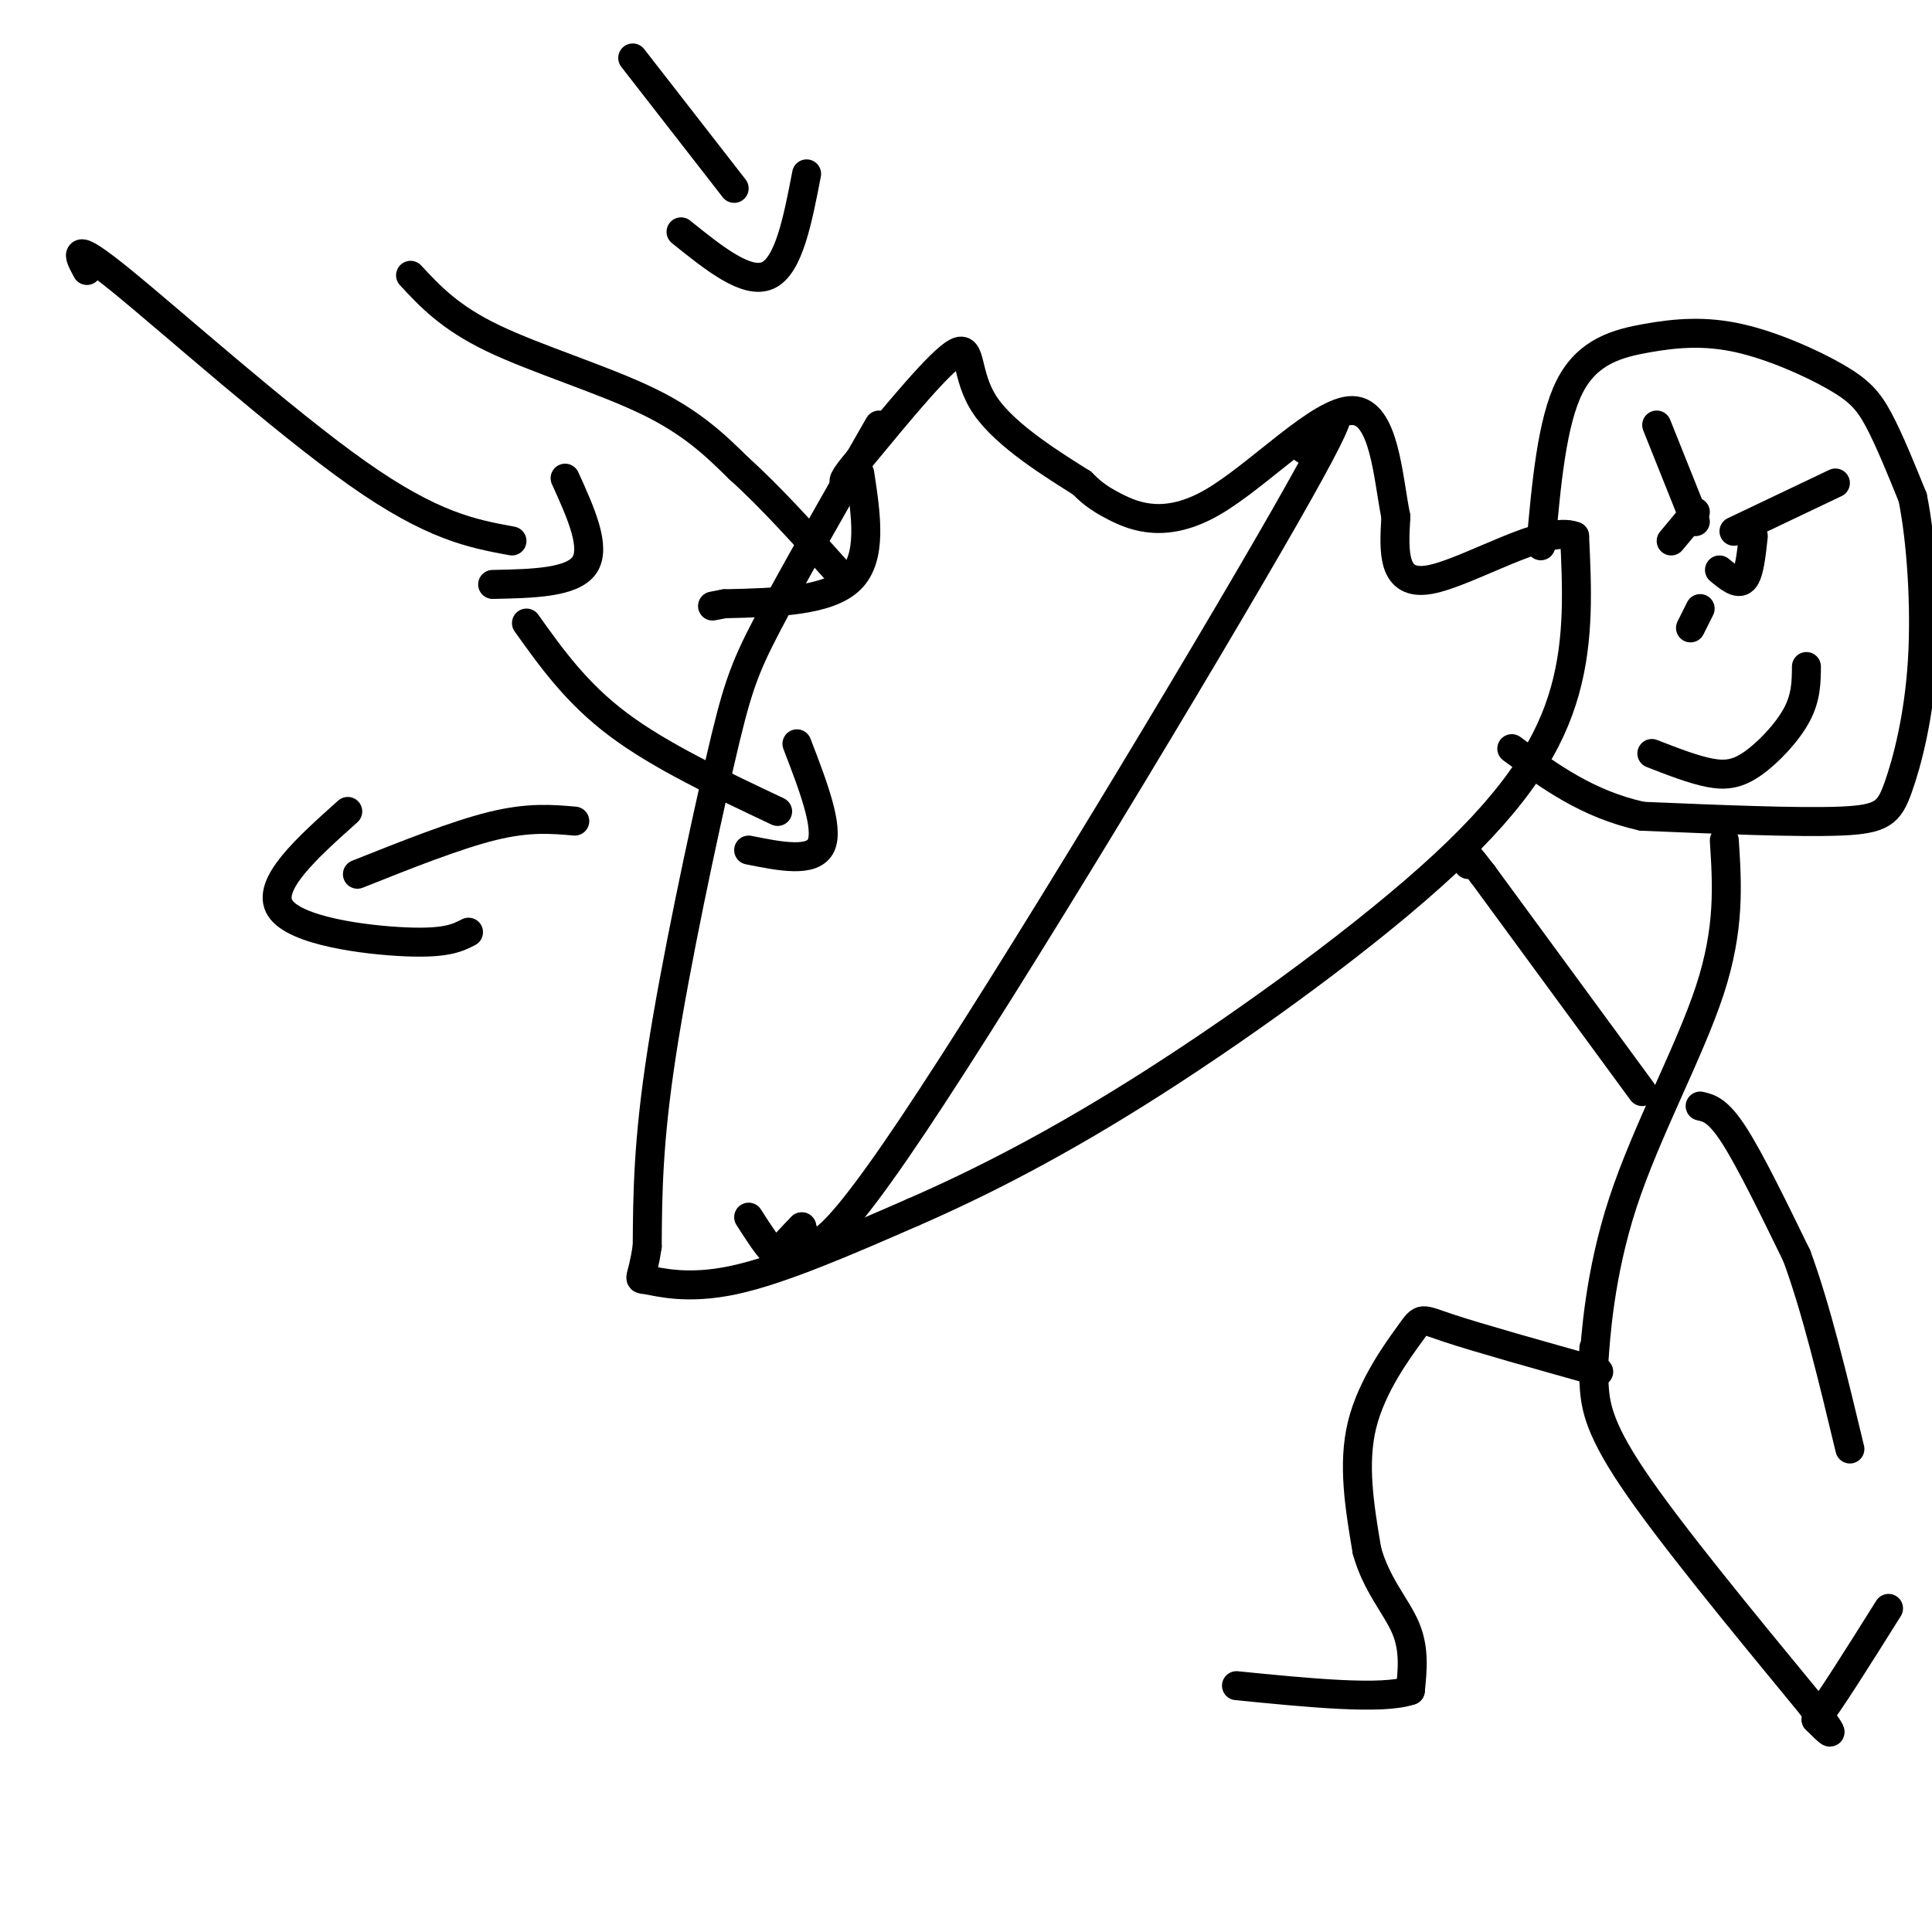 <svg viewBox='0 0 400 400' version='1.1' xmlns='http://www.w3.org/2000/svg' xmlns:xlink='http://www.w3.org/1999/xlink'><g fill='none' stroke='rgb(0,0,0)' stroke-width='6' stroke-linecap='round' stroke-linejoin='round'><path d='M182,88c-8.929,15.595 -17.857,31.190 -23,41c-5.143,9.810 -6.500,13.833 -10,29c-3.500,15.167 -9.143,41.476 -12,60c-2.857,18.524 -2.929,29.262 -3,40'/><path d='M134,258c-1.095,7.607 -2.333,6.625 0,7c2.333,0.375 8.238,2.107 18,0c9.762,-2.107 23.381,-8.054 37,-14'/><path d='M189,251c13.804,-6.026 29.813,-14.089 50,-27c20.187,-12.911 44.550,-30.668 60,-45c15.450,-14.332 21.986,-25.238 25,-36c3.014,-10.762 2.507,-21.381 2,-32'/><path d='M326,111c-6.044,-2.400 -22.156,7.600 -30,9c-7.844,1.400 -7.422,-5.800 -7,-13'/><path d='M289,107c-1.660,-8.113 -2.311,-21.896 -9,-22c-6.689,-0.104 -19.416,13.472 -29,19c-9.584,5.528 -16.024,3.008 -20,1c-3.976,-2.008 -5.488,-3.504 -7,-5'/><path d='M224,100c-5.488,-3.476 -15.708,-9.667 -20,-16c-4.292,-6.333 -2.655,-12.810 -6,-11c-3.345,1.810 -11.673,11.905 -20,22'/><path d='M178,95c-3.833,4.500 -3.417,4.750 -3,5'/><path d='M270,93c6.356,-7.622 12.711,-15.244 -4,14c-16.711,29.244 -56.489,95.356 -77,126c-20.511,30.644 -21.756,25.822 -23,21'/><path d='M166,254c-4.689,4.689 -4.911,5.911 -6,5c-1.089,-0.911 -3.044,-3.956 -5,-7'/><path d='M85,57c4.044,4.356 8.089,8.711 17,13c8.911,4.289 22.689,8.511 32,13c9.311,4.489 14.156,9.244 19,14'/><path d='M153,97c6.667,6.000 13.833,14.000 21,22'/><path d='M178,98c1.333,8.750 2.667,17.500 -2,22c-4.667,4.500 -15.333,4.750 -26,5'/><path d='M150,125c-4.333,0.833 -2.167,0.417 0,0'/><path d='M119,170c-4.750,-0.417 -9.500,-0.833 -17,1c-7.500,1.833 -17.750,5.917 -28,10'/><path d='M72,168c-8.511,7.622 -17.022,15.244 -14,20c3.022,4.756 17.578,6.644 26,7c8.422,0.356 10.711,-0.822 13,-2'/><path d='M109,129c5.167,7.250 10.333,14.500 19,21c8.667,6.500 20.833,12.250 33,18'/><path d='M165,154c3.333,8.667 6.667,17.333 5,21c-1.667,3.667 -8.333,2.333 -15,1'/><path d='M343,88c0.000,0.000 8.000,20.000 8,20'/><path d='M351,106c0.000,0.000 -5.000,6.000 -5,6'/><path d='M359,110c0.000,0.000 21.000,-10.000 21,-10'/><path d='M356,118c1.917,1.583 3.833,3.167 5,2c1.167,-1.167 1.583,-5.083 2,-9'/><path d='M342,156c4.310,1.679 8.619,3.357 12,4c3.381,0.643 5.833,0.250 9,-2c3.167,-2.250 7.048,-6.357 9,-10c1.952,-3.643 1.976,-6.821 2,-10'/><path d='M352,126c0.000,0.000 -2.000,4.000 -2,4'/><path d='M319,113c1.154,-12.868 2.309,-25.735 6,-33c3.691,-7.265 9.920,-8.927 16,-10c6.080,-1.073 12.011,-1.556 19,0c6.989,1.556 15.035,5.150 20,8c4.965,2.850 6.847,4.957 9,9c2.153,4.043 4.576,10.021 7,16'/><path d='M396,103c1.778,8.715 2.724,22.501 2,34c-0.724,11.499 -3.118,20.711 -5,26c-1.882,5.289 -3.252,6.654 -12,7c-8.748,0.346 -24.874,-0.327 -41,-1'/><path d='M340,169c-11.333,-2.500 -19.167,-8.250 -27,-14'/><path d='M357,174c0.589,9.125 1.179,18.250 -3,31c-4.179,12.750 -13.125,29.125 -18,44c-4.875,14.875 -5.679,28.250 -6,33c-0.321,4.750 -0.161,0.875 0,-3'/><path d='M340,226c0.000,0.000 -33.000,-45.000 -33,-45'/><path d='M307,181c-6.000,-7.833 -4.500,-4.917 -3,-2'/><path d='M352,229c1.833,0.417 3.667,0.833 7,6c3.333,5.167 8.167,15.083 13,25'/><path d='M372,260c4.000,10.833 7.500,25.417 11,40'/><path d='M331,284c-12.500,-3.506 -25.000,-7.012 -31,-9c-6.000,-1.988 -5.500,-2.458 -8,1c-2.500,3.458 -8.000,10.845 -10,19c-2.000,8.155 -0.500,17.077 1,26'/><path d='M283,321c1.889,7.022 6.111,11.578 8,16c1.889,4.422 1.444,8.711 1,13'/><path d='M292,350c-5.833,2.000 -20.917,0.500 -36,-1'/><path d='M330,286c0.250,4.417 0.500,8.833 8,20c7.500,11.167 22.250,29.083 37,47'/><path d='M375,353c6.333,8.333 3.667,5.667 1,3'/><path d='M376,356c2.667,-3.333 8.833,-13.167 15,-23'/><path d='M131,12c0.000,0.000 21.000,27.000 21,27'/><path d='M141,48c6.833,5.500 13.667,11.000 18,9c4.333,-2.000 6.167,-11.500 8,-21'/><path d='M18,56c-1.778,-3.289 -3.556,-6.578 7,2c10.556,8.578 33.444,29.022 49,40c15.556,10.978 23.778,12.489 32,14'/><path d='M102,121c8.250,-0.167 16.500,-0.333 19,-4c2.500,-3.667 -0.750,-10.833 -4,-18'/></g>
</svg>